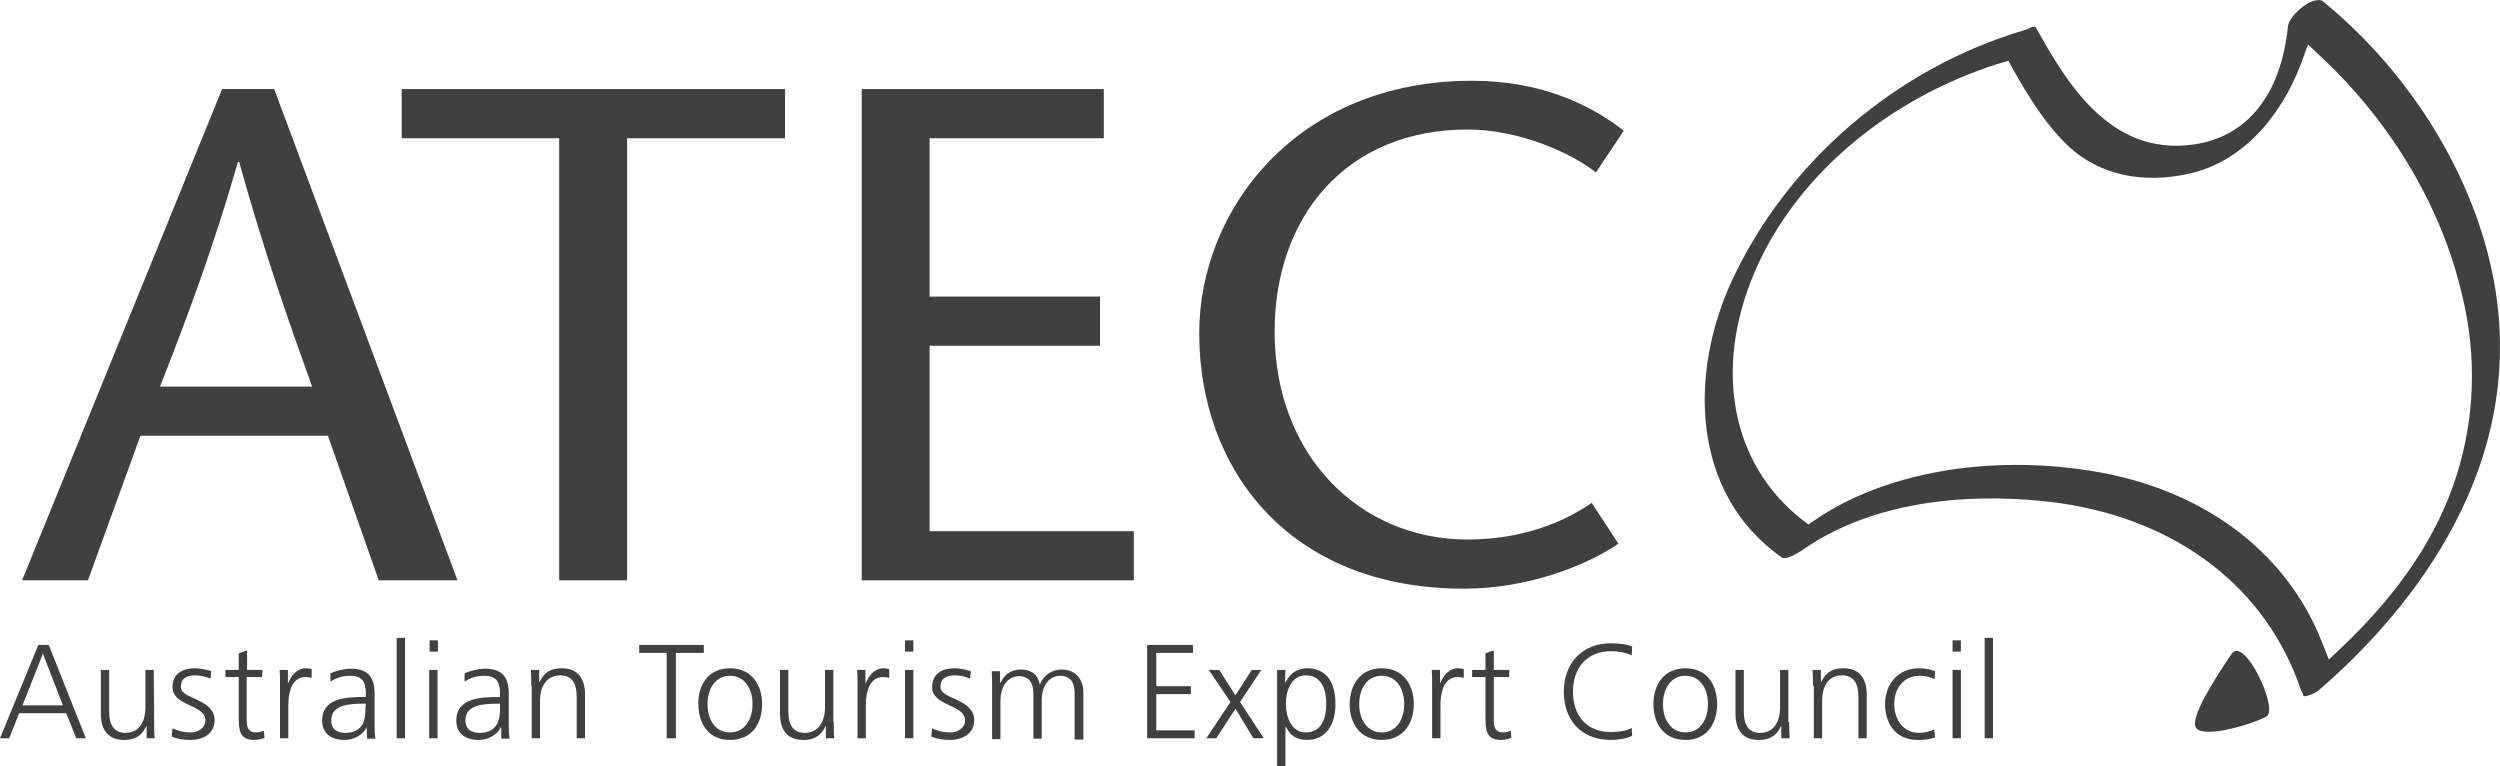 <svg xmlns="http://www.w3.org/2000/svg" xmlns:xlink="http://www.w3.org/1999/xlink" version="1.1" id="layer" x="0px" y="0px" style="enable-background:new 0 0 652 652;" xml:space="preserve" viewBox="25.3 233.62 599.98 183.88">
<style type="text/css">
	.st0{fill:#404040;}
</style>
<g>
	<path class="st0" d="M100.2,326.4c-5.9-16.4-11.6-32.7-17.5-53.9h-0.3c-6.1,21.2-12.3,37.6-18.7,53.9H100.2z M91.1,255l44,117.9   h-18.9L104,338.2H59l-12.6,34.7H30.6l48-117.9L91.1,255L91.1,255z"/>
	<polygon class="st0" points="159.5,372.9 159.5,266.8 121.7,266.8 121.7,255 213.7,255 213.7,266.8 175.8,266.8 175.8,372.9  "/>
	<polygon class="st0" points="290.2,266.8 248.4,266.8 248.4,304.8 289.3,304.8 289.3,316.6 248.4,316.6 248.4,361.1 297.4,361.1    297.4,372.9 232.1,372.9 232.1,255 290.2,255  "/>
	<path class="st0" d="M408.3,275c-5.6-4.5-18.2-10.3-30.8-10.3c-29.1,0-46.3,20.9-46.3,48.5c0,29.8,20.5,49.9,46.3,49.9   c12.8,0,22.9-4,29.8-8.8l6.4,9.8c-7.9,5.4-21.9,10.8-37.1,10.8c-42.1,0-63.5-28.8-63.5-61.3c0-29.6,23.3-60.6,65.5-60.6   c16.8,0,28.6,5.9,36.4,12L408.3,275z"/>
	<path class="st0" d="M35.6,390.5l-4.9,12.4h9.7L35.6,390.5z M34.5,388.4H37l8.9,22.4h-2.3l-2.4-6H29.9l-2.4,6h-2.2L34.5,388.4z"/>
	<path class="st0" d="M62.3,406.9c0,1.3,0,2.5,0.1,3.9h-1.9v-2.9h-0.1c-0.7,1.5-1.9,3.3-5.3,3.3c-4.1,0-5.6-2.7-5.6-6.3v-10.5h2v10   c0,3.1,1.1,5.1,3.9,5.1c3.7,0,4.8-3.3,4.8-6v-9.1h2L62.3,406.9L62.3,406.9z"/>
	<path class="st0" d="M66.7,408.4c1.2,0.6,2.7,1,4.3,1c1.9,0,3.6-1.1,3.6-2.9c0-3.9-7.9-3.3-7.9-8c0-3.3,2.6-4.5,5.3-4.5   c0.9,0,2.6,0.2,4,0.7l-0.2,1.8c-1.1-0.5-2.5-0.8-3.6-0.8c-2.1,0-3.5,0.7-3.5,2.8c0,3,8.1,2.7,8.1,8c0,3.5-3.2,4.7-5.7,4.7   c-1.6,0-3.2-0.2-4.6-0.8L66.7,408.4z"/>
	<path class="st0" d="M88.2,396.1h-3.7v10.6c0,1.5,0.5,2.7,2.2,2.7c0.8,0,1.3-0.2,1.9-0.4l0.2,1.7c-0.5,0.2-1.5,0.5-2.5,0.5   c-3.6,0-3.7-2.5-3.7-5.5v-9.6h-3.2v-1.7h3.2v-4l2-0.7v4.7h3.7L88.2,396.1L88.2,396.1z"/>
	<path class="st0" d="M92.5,398.1c0-1.8,0-2.5-0.1-3.7h2v3.1h0.1c0.7-1.8,2.1-3.5,4.2-3.5c0.5,0,1.1,0.1,1.4,0.2v2.1   c-0.4-0.1-1-0.2-1.5-0.2c-3.2,0-4.1,3.6-4.1,6.6v8.1h-2V398.1z"/>
	<path class="st0" d="M113.1,402.5h-0.6c-3.5,0-7.7,0.3-7.7,4c0,2.2,1.5,3,3.4,3c4.8,0,4.8-4.1,4.8-5.9L113.1,402.5L113.1,402.5z    M113.3,408.2L113.3,408.2c-1,1.9-3.2,3-5.3,3c-4.7,0-5.4-3.1-5.4-4.6c0-5.5,5.8-5.7,10.1-5.7h0.4V400c0-2.8-1-4.2-3.7-4.2   c-1.7,0-3.3,0.4-4.8,1.4v-2c1.3-0.6,3.4-1.1,4.8-1.1c4.1,0,5.8,1.8,5.8,6.1v7.2c0,1.3,0,2.3,0.2,3.5h-2L113.3,408.2L113.3,408.2z"/>
	<rect x="120.5" y="386.7" class="st0" width="2" height="24.1"/>
	<path class="st0" d="M128.3,394.4h2v16.4h-2V394.4z M130.4,390h-2v-2.7h2V390z"/>
	<path class="st0" d="M145.3,402.5h-0.6c-3.5,0-7.7,0.3-7.7,4c0,2.2,1.5,3,3.4,3c4.8,0,4.9-4.1,4.9-5.9L145.3,402.5L145.3,402.5z    M145.5,408.2L145.5,408.2c-1,1.9-3.2,3-5.3,3c-4.7,0-5.4-3.1-5.4-4.6c0-5.5,5.9-5.7,10.1-5.7h0.4V400c0-2.8-1-4.2-3.7-4.2   c-1.7,0-3.3,0.4-4.8,1.4v-2c1.3-0.6,3.4-1.1,4.8-1.1c4.1,0,5.8,1.8,5.8,6.1v7.2c0,1.3,0,2.3,0.2,3.5h-2v-2.7H145.5z"/>
	<path class="st0" d="M152.8,398.2c0-1.2,0-2.5-0.1-3.8h2v2.9h0.1c0.7-1.5,1.9-3.3,5.3-3.3c4.1,0,5.6,2.7,5.6,6.3v10.5h-2v-10   c0-3.1-1.1-5.1-3.9-5.1c-3.7,0-4.9,3.2-4.9,6v9.1h-2v-12.6H152.8z"/>
	<polygon class="st0" points="185.3,390.3 178.7,390.3 178.7,388.4 194.2,388.4 194.2,390.3 187.5,390.3 187.5,410.8 185.3,410.8     "/>
	<path class="st0" d="M200.5,409.4c3.5,0,5.4-3.1,5.4-6.8s-1.9-6.8-5.4-6.8s-5.4,3.1-5.4,6.8S196.9,409.4,200.5,409.4 M200.5,394   c5.3,0,7.7,4.1,7.7,8.6s-2.3,8.6-7.7,8.6c-5.3,0-7.6-4.1-7.6-8.6C192.8,398.1,195.2,394,200.5,394"/>
	<path class="st0" d="M225.4,406.9c0,1.3,0,2.5,0.1,3.9h-2v-2.9h-0.1c-0.7,1.5-1.9,3.3-5.3,3.3c-4.1,0-5.6-2.7-5.6-6.3v-10.5h2v10   c0,3.1,1.1,5.1,3.9,5.1c3.7,0,4.9-3.3,4.9-6v-9.1h2v12.5H225.4z"/>
	<path class="st0" d="M231.1,398.1c0-1.8,0-2.5-0.1-3.7h2v3.1h0.1c0.8-1.8,2.1-3.5,4.2-3.5c0.5,0,1.1,0.1,1.4,0.2v2.1   c-0.4-0.1-1-0.2-1.5-0.2c-3.2,0-4.1,3.6-4.1,6.6v8.1h-2L231.1,398.1L231.1,398.1z"/>
	<path class="st0" d="M242.5,394.4h2v16.4h-2V394.4z M244.5,390h-2v-2.7h2V390z"/>
	<path class="st0" d="M249,408.4c1.2,0.6,2.7,1,4.3,1c1.9,0,3.6-1.1,3.6-2.9c0-3.9-7.9-3.3-7.9-8c0-3.3,2.6-4.5,5.3-4.5   c0.9,0,2.6,0.2,4,0.7l-0.2,1.8c-1.1-0.5-2.5-0.8-3.6-0.8c-2.1,0-3.5,0.7-3.5,2.8c0,3,8.1,2.7,8.1,8c0,3.5-3.3,4.7-5.7,4.7   c-1.6,0-3.1-0.2-4.6-0.8L249,408.4z"/>
	<path class="st0" d="M283.2,410.8v-10.9c0-2.3-0.9-4.1-3.5-4.1c-2.2,0-4.4,1.9-4.4,6v9.1h-2V400c0-2.3-0.9-4.1-3.5-4.1   c-2.2,0-4.4,1.9-4.4,6v9.1h-2v-12.5c0-1.3,0-2.5-0.1-3.8h2v2.8h0.1c0.6-1.1,1.6-3.2,5.1-3.2c1.4,0,3.8,0.6,4.3,3.5h0.1   c0.7-1.9,2.7-3.5,5.2-3.5c3.3,0,5.2,2.3,5.2,5.5v11.3h-2.1V410.8z"/>
	<polygon class="st0" points="300.6,388.4 311.6,388.4 311.6,390.3 302.8,390.3 302.8,398.3 311.1,398.3 311.1,400.2 302.8,400.2    302.8,408.9 312,408.9 312,410.8 300.6,410.8  "/>
	<polygon class="st0" points="320.6,402.1 315.4,394.4 317.9,394.4 321.8,400.5 325.7,394.4 328,394.4 322.9,402.1 328.6,410.8    326.1,410.8 321.8,403.7 317.2,410.8 314.8,410.8  "/>
	<path class="st0" d="M338.7,395.7c-3.6,0-4.8,3.9-4.8,6.8c0,3,1.2,6.9,4.8,6.9c3.9,0,4.9-3.7,4.9-6.9   C343.6,399.4,342.6,395.7,338.7,395.7 M331.8,394.4h2l-0.1,3h0.1c0.5-0.9,1.8-3.4,5.2-3.4c4.8,0,6.8,3.6,6.8,8.6   c0,4.8-2.2,8.6-6.8,8.6c-2.6,0-4.1-1.1-5.1-3.2h-0.1v9.5h-2V394.4z"/>
	<path class="st0" d="M356.9,409.4c3.5,0,5.4-3.1,5.4-6.8s-1.9-6.8-5.4-6.8s-5.4,3.1-5.4,6.8S353.4,409.4,356.9,409.4 M356.9,394   c5.3,0,7.7,4.1,7.7,8.6s-2.4,8.6-7.7,8.6c-5.3,0-7.7-4.1-7.7-8.6C349.3,398.1,351.6,394,356.9,394"/>
	<path class="st0" d="M369,398.1c0-1.8,0-2.5-0.1-3.7h2v3.1h0.1c0.7-1.8,2.1-3.5,4.2-3.5c0.5,0,1.1,0.1,1.4,0.2v2.1   c-0.4-0.1-1-0.2-1.5-0.2c-3.2,0-4.1,3.6-4.1,6.6v8.1h-2V398.1z"/>
	<path class="st0" d="M387.5,396.1h-3.7v10.6c0,1.5,0.5,2.7,2.2,2.7c0.8,0,1.3-0.2,1.9-0.4l0.1,1.7c-0.5,0.2-1.5,0.5-2.5,0.5   c-3.6,0-3.7-2.5-3.7-5.5v-9.6h-3.2v-1.7h3.2v-4l2-0.7v4.7h3.7V396.1z"/>
	<path class="st0" d="M416.9,390.9c-1.4-0.7-3.4-1-5-1c-5.8,0-9.1,4.1-9.1,9.7c0,5.7,3.2,9.7,9.1,9.7c1.5,0,3.7-0.2,5-1l0.1,1.9   c-1.2,0.7-3.7,1-5.1,1c-7.1,0-11.3-4.7-11.3-11.6c0-6.8,4.4-11.6,11.3-11.6c1.3,0,4,0.2,5.1,0.8L416.9,390.9z"/>
	<path class="st0" d="M429.8,409.4c3.5,0,5.4-3.1,5.4-6.8s-1.9-6.8-5.4-6.8s-5.4,3.1-5.4,6.8S426.3,409.4,429.8,409.4 M429.8,394   c5.3,0,7.6,4.1,7.6,8.6s-2.3,8.6-7.6,8.6c-5.3,0-7.7-4.1-7.7-8.6C422.1,398.1,424.5,394,429.8,394"/>
	<path class="st0" d="M454.7,406.9c0,1.3,0,2.5,0.1,3.9h-2v-2.9h-0.1c-0.7,1.5-1.9,3.3-5.3,3.3c-4.1,0-5.6-2.7-5.6-6.3v-10.5h2v10   c0,3.1,1.1,5.1,3.9,5.1c3.7,0,4.8-3.3,4.8-6v-9.1h2v12.5H454.7z"/>
	<path class="st0" d="M460.4,398.2c0-1.2,0-2.5-0.1-3.8h2v2.9h0.1c0.7-1.5,1.9-3.3,5.3-3.3c4.1,0,5.6,2.7,5.6,6.3v10.5h-2v-10   c0-3.1-1.1-5.1-3.9-5.1c-3.7,0-4.8,3.2-4.8,6v9.1h-2v-12.6H460.4z"/>
	<path class="st0" d="M489.6,396.6c-1.1-0.5-2.4-0.8-3.5-0.8c-3.9,0-6.2,2.9-6.2,6.8c0,3.7,2.2,6.9,5.9,6.9c1.3,0,2.5-0.3,3.7-0.8   l0.2,1.9c-1.4,0.5-2.7,0.6-4.2,0.6c-5.3,0-7.8-4-7.8-8.6c0-5,3.3-8.6,8.1-8.6c2,0,3.4,0.5,3.9,0.7L489.6,396.6z"/>
	<path class="st0" d="M493.9,394.4h2v16.4h-2V394.4z M495.9,390h-2v-2.7h2V390z"/>
	<rect x="501.6" y="386.7" class="st0" width="2" height="24.1"/>
	<path class="st0" d="M552.4,408.4c2.1,2.4,13.3-0.9,16.8-2.8c3.1-1.6-5.2-19.4-8.3-15.1C556.7,396.7,550.6,406.2,552.4,408.4"/>
	<path class="st0" d="M624.2,303.3c-4-25.3-19.3-51.2-41.1-69.1c-0.5-0.5-1.1-0.7-1.7-0.5h-0.1h-0.1c-2.3,0.2-6.5,3.8-6.8,6.2   c-1.7,16.5-9.8,26.6-22.7,28.4c-20.3,2.9-30.8-15.6-37.7-27.9c-0.1-0.3-0.4-0.7-1.9,0.1l-0.4,0.2l-0.4,0.1c-0.1,0-0.2,0-0.3,0.1   c-30.7,9.1-57,31.7-70.2,60.4c-9.9,21.6-10,50.5,12.1,66.1c0.1,0.1,0.5,0.3,1.6,0h0.1l0.1-0.1h0.1c0.7-0.3,1.7-0.8,2.8-1.5   c21.7-15.3,50.7-13,62.3-11.4c28.4,4.2,49.4,20.5,57.6,44.8c0,0.1,0,0.1,0.1,0.2l0.2,0.3l0.1,0.3c0.1,0.2,0.1,0.5,0.3,0.7   c0.6,0.1,2.6-0.5,3.9-1.7C600.8,382.8,631.4,348.8,624.2,303.3 M614.8,347.9c-4.6,14.4-13.5,27.7-27.3,40.9l-3.3,3.1l-1.7-4.3   c-8.6-21.8-28.8-36.8-55.5-41c-24.6-3.9-49.2,0.4-65.8,11.6l-1.9,1.3l-1.8-1.4c-16.7-13.3-21-36-11.1-59.2   c9.7-22.7,31.5-41.4,58.5-50l2.4-0.7l1.2,2.2c3.8,6.7,7.8,13.2,13.3,18.4c7.4,6.8,17.8,9.1,29.3,6.4s21.2-12.4,26.5-26.5l1.6-4.4   l3.4,3.2c16.9,15.9,28.8,36.2,33.6,57C619.8,319.2,619.2,334.2,614.8,347.9"/>
</g>
</svg>